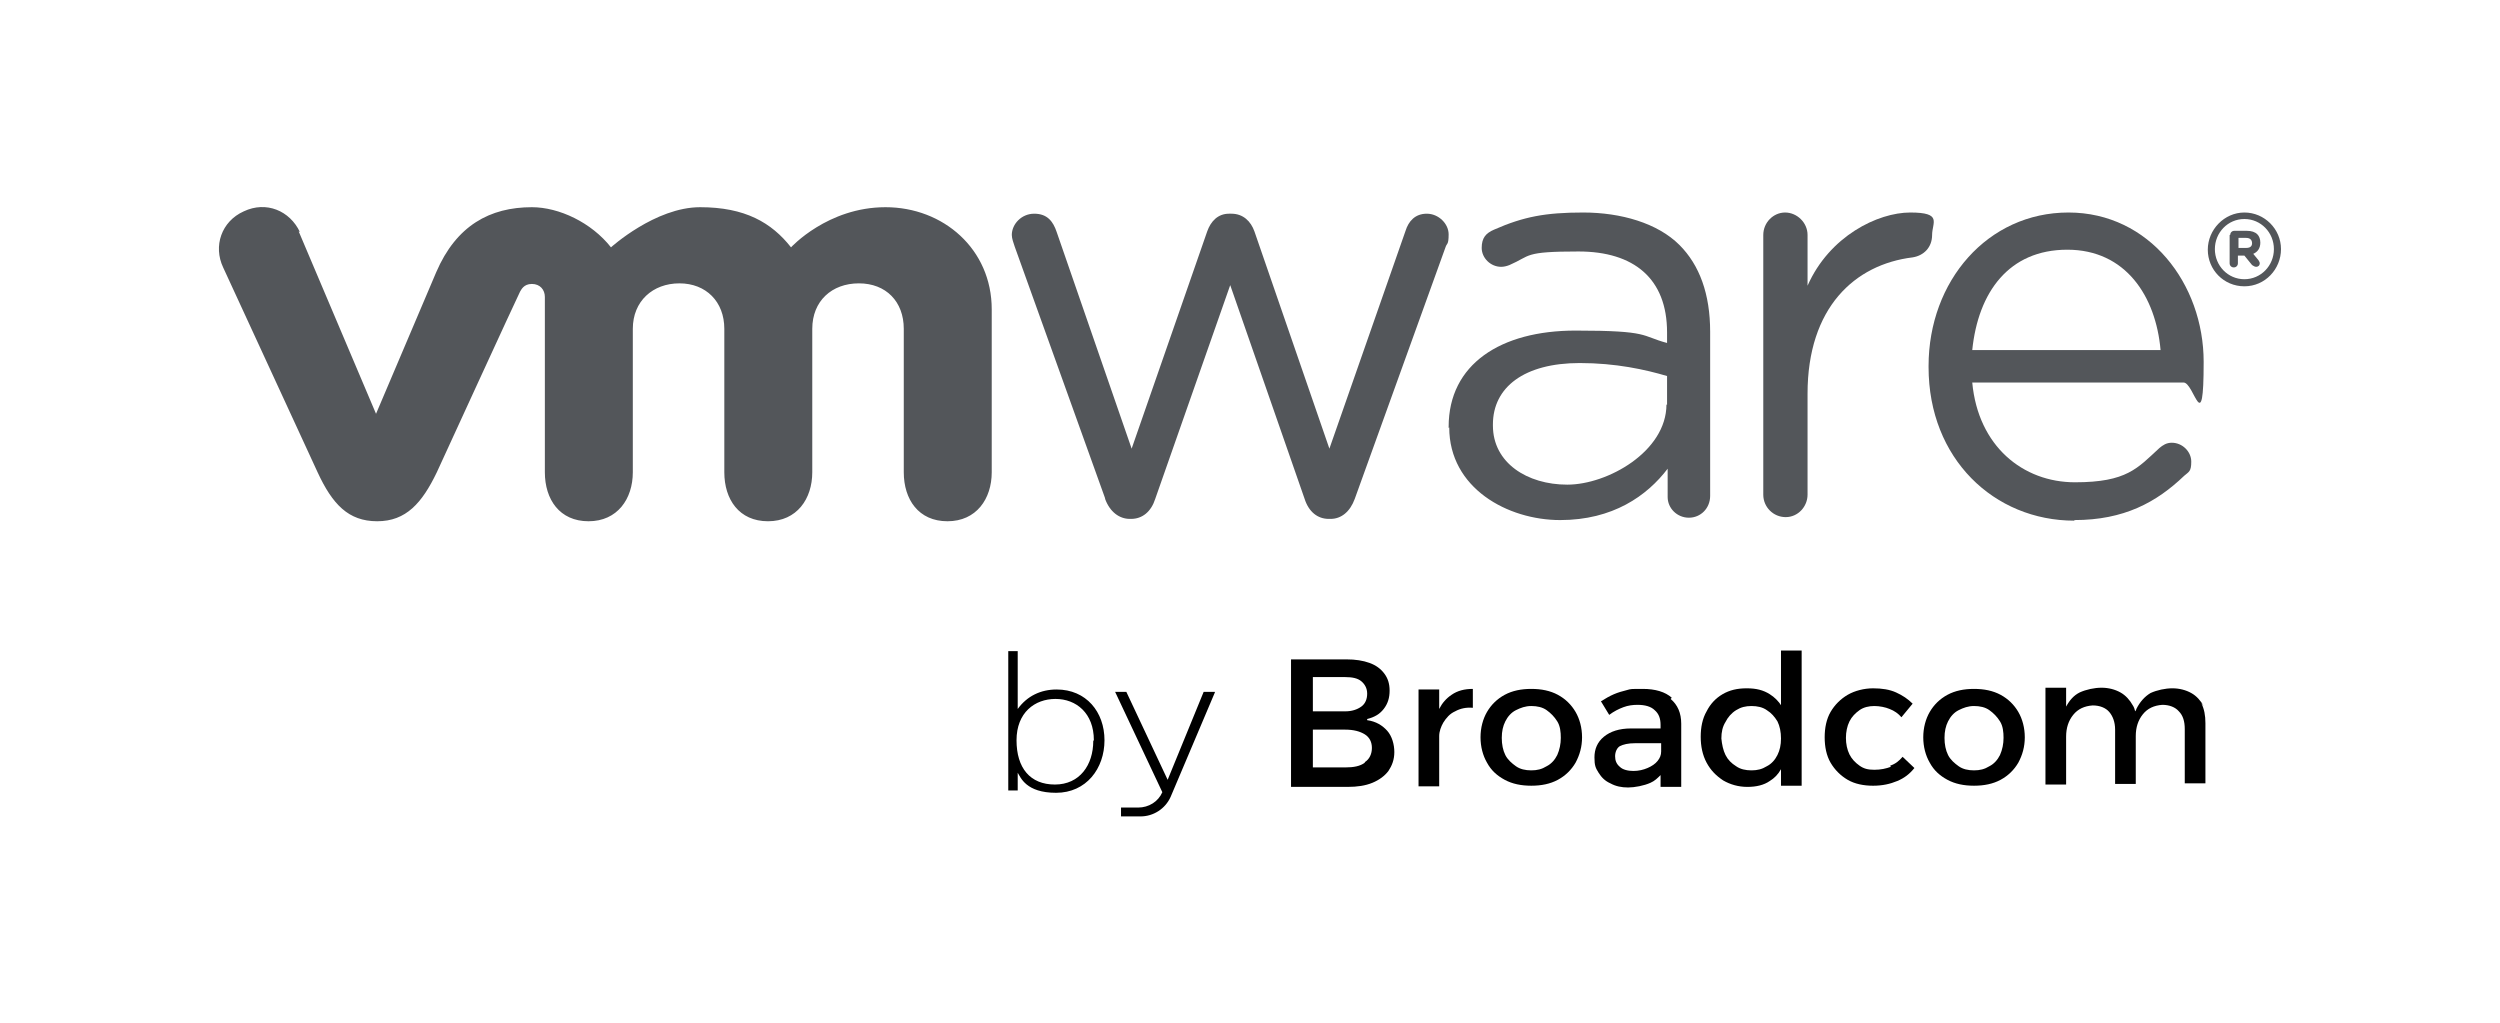 <?xml version="1.0" encoding="UTF-8"?>
<svg id="Layer_1" xmlns="http://www.w3.org/2000/svg" version="1.1" viewBox="0 0 423.5 173.3">
  <!-- Generator: Adobe Illustrator 29.1.0, SVG Export Plug-In . SVG Version: 2.1.0 Build 142)  -->
  <defs>
    <style>
      .st0 {
        fill: #53565a;
      }
    </style>
  </defs>
  <g>
    <path d="M231.6,121.8c1.2-.3,2.1-.8,2.8-1.7.7-.9,1-1.9,1-3.1s-.3-2.1-.9-2.9c-.6-.8-1.4-1.4-2.5-1.8-1.1-.4-2.4-.6-3.9-.6h-9.4v21.6h9.6c1.6,0,3-.2,4.2-.7s2.1-1.2,2.7-2c.6-.9,1-1.9,1-3.2s-.4-2.7-1.2-3.6-1.9-1.6-3.4-1.8ZM222.4,114.7h5.5c1.2,0,2.1.2,2.7.7s1,1.2,1,2.1-.3,1.7-1,2.2c-.7.5-1.6.8-2.7.8h-5.5v-5.9ZM231.2,129.2c-.8.6-1.9.8-3.3.8h-5.5v-6.4h5.5c1.4,0,2.5.3,3.3.8s1.2,1.3,1.2,2.3-.4,1.9-1.2,2.4Z"/>
    <path d="M243.8,120.1v-3.3h-3.5v16.4h3.5v-8.5c0-.8.3-1.6.7-2.3.5-.8,1.1-1.5,2-1.9.9-.5,1.9-.7,3-.6v-3.2c-1.4,0-2.6.3-3.6,1-.9.6-1.6,1.4-2.1,2.4Z"/>
    <path d="M263.9,117.7c-1.3-.7-2.8-1-4.5-1s-3.2.3-4.5,1-2.3,1.7-3,2.9-1.1,2.7-1.1,4.3.4,3.1,1.1,4.3c.7,1.3,1.7,2.2,3,2.9s2.8,1,4.5,1,3.2-.3,4.5-1,2.3-1.7,3-2.9c.7-1.3,1.1-2.7,1.1-4.3s-.4-3.1-1.1-4.3-1.7-2.2-3-2.9ZM263.8,127.9c-.4.8-1,1.5-1.8,1.9-.8.5-1.6.7-2.6.7s-1.9-.2-2.6-.7-1.4-1.1-1.8-1.9c-.4-.8-.6-1.8-.6-2.9s.2-2,.6-2.8,1-1.5,1.8-1.9,1.6-.7,2.6-.7,1.9.2,2.6.7c.7.5,1.3,1.1,1.8,1.9s.6,1.8.6,2.8-.2,2-.6,2.9Z"/>
    <path d="M283.2,118.2c-1.1-1-2.8-1.5-4.9-1.5s-2,0-2.7.2c-.8.2-1.5.4-2.2.7s-1.4.7-2.2,1.2l1.4,2.3c.8-.6,1.6-1,2.4-1.3.8-.3,1.6-.4,2.4-.4,1.3,0,2.3.3,2.9.9.7.6,1,1.4,1,2.5v.6s-5,0-5,0c-2,0-3.5.5-4.6,1.4-1.1.9-1.6,2.1-1.6,3.5s.2,1.8.7,2.6c.5.8,1.1,1.4,2,1.8.9.5,1.9.7,3,.7s2.7-.3,3.8-.8c.7-.3,1.2-.8,1.7-1.3v2h3.5v-10.7c0-1.8-.6-3.2-1.8-4.2ZM280.8,128.9c-.4.5-1,.9-1.7,1.2-.7.3-1.5.5-2.4.5s-1.8-.2-2.3-.7c-.6-.5-.8-1.1-.8-1.8s.3-1.4.8-1.7c.6-.3,1.4-.5,2.6-.5h4.4v1.4c0,.6-.2,1.1-.6,1.6Z"/>
    <path d="M301.8,119.6c-.5-.8-1.2-1.5-2-2-1.1-.7-2.3-1-3.9-1s-2.9.3-4.1,1c-1.2.7-2.1,1.7-2.7,2.9-.7,1.2-1,2.7-1,4.3s.3,3.1,1,4.4c.7,1.3,1.6,2.2,2.8,3,1.2.7,2.6,1.1,4.1,1.1s2.8-.3,3.8-1c.8-.5,1.4-1.1,1.9-2v2.8h3.5v-22.9h-3.5v9.3ZM301.1,127.9c-.4.8-1,1.5-1.8,1.9-.8.5-1.6.7-2.6.7s-1.9-.2-2.6-.7c-.8-.5-1.4-1.1-1.8-1.9-.4-.8-.6-1.8-.7-2.8,0-1.1.2-2,.7-2.8.4-.8,1-1.5,1.8-2,.8-.5,1.6-.7,2.6-.7s1.9.2,2.6.7c.8.5,1.3,1.1,1.8,1.9.4.8.6,1.8.6,2.9s-.2,2-.6,2.8Z"/>
    <path d="M320.3,129.9c-.8.3-1.7.5-2.8.5s-1.8-.2-2.5-.7c-.7-.5-1.3-1.1-1.7-1.9-.4-.8-.6-1.8-.6-2.8s.2-2,.6-2.8c.4-.8,1-1.4,1.7-1.9.7-.5,1.6-.7,2.5-.7s1.9.2,2.6.5c.8.3,1.5.8,2,1.4l1.9-2.3c-.8-.8-1.7-1.4-2.8-1.9s-2.4-.7-3.9-.7-3.1.4-4.3,1.1c-1.2.7-2.2,1.7-2.9,2.9-.7,1.2-1,2.7-1,4.3s.3,3.1,1,4.3c.7,1.2,1.7,2.2,2.9,2.9,1.2.7,2.7,1,4.3,1s2.9-.3,4.1-.8c1.2-.5,2.1-1.2,2.9-2.2l-2-1.9c-.6.7-1.2,1.2-2.1,1.5Z"/>
    <path d="M338.9,117.7c-1.3-.7-2.8-1-4.5-1s-3.2.3-4.5,1c-1.3.7-2.3,1.7-3,2.9s-1.1,2.7-1.1,4.3.4,3.1,1.1,4.3c.7,1.3,1.7,2.2,3,2.9,1.3.7,2.8,1,4.5,1s3.2-.3,4.5-1,2.3-1.7,3-2.9c.7-1.3,1.1-2.7,1.1-4.3s-.4-3.1-1.1-4.3-1.7-2.2-3-2.9ZM338.8,127.9c-.4.8-1,1.5-1.8,1.9-.8.5-1.6.7-2.6.7s-1.9-.2-2.6-.7-1.4-1.1-1.8-1.9c-.4-.8-.6-1.8-.6-2.9s.2-2,.6-2.8c.4-.8,1-1.5,1.8-1.9s1.6-.7,2.6-.7,1.9.2,2.6.7c.7.5,1.3,1.1,1.8,1.9s.6,1.8.6,2.8-.2,2-.6,2.9Z"/>
    <path d="M373.3,119.6c-.5-.9-1.2-1.7-2.1-2.2-.9-.5-2-.8-3.2-.8s-2.6.3-3.7.8c-1,.6-1.8,1.5-2.4,2.7,0,.1-.1.3-.2.4-.1-.4-.2-.7-.4-1-.5-.9-1.2-1.7-2.1-2.2-.9-.5-2-.8-3.2-.8s-2.6.3-3.7.8c-1,.5-1.7,1.3-2.3,2.4v-3.2h-3.5v16.4h3.5v-8.1c0-1.5.4-2.7,1.2-3.7.8-1,1.9-1.5,3.3-1.6,1.2,0,2.2.4,2.8,1.1s1,1.7,1,3v9.2h3.5v-8.1c0-1.5.4-2.7,1.2-3.7.8-1,1.9-1.5,3.3-1.6,1.2,0,2.2.4,2.8,1.1.7.7,1,1.7,1,3v9.2h3.5v-10.2c0-1.3-.2-2.4-.7-3.4Z"/>
  </g>
  <path d="M172.4,110.3v9.8c1.6-2.2,3.9-3.3,6.6-3.3,5,0,8.1,3.8,8.1,8.6s-3.1,8.9-8.2,8.9-6-2.6-6.5-3.4v3h-1.6v-23.6h1.6ZM185.3,125.4c0-4.6-3-7-6.5-7s-6.6,2.3-6.6,7,2.3,7.5,6.5,7.5,6.5-3.3,6.5-7.4Z"/>
  <path d="M205.8,117.2h-1.9l-6.1,14.9-7-14.9h-1.9l8,17h0c-.7,1.6-2.3,2.6-4.1,2.6h-2.9v1.5h3.3c2.2,0,4.2-1.3,5.1-3.3l7.5-17.7Z"/>
  <g id="Layer_11">
    <g id="Layer_1-2">
      <g id="vmware_logo_gray">
        <g>
          <path class="st0" d="M187.2,84.4l-15.3-42.6c-.2-.6-.5-1.4-.5-2,0-1.8,1.6-3.6,3.8-3.6s3.2,1.3,3.8,3.1l12.7,36.7,12.8-36.8c.6-1.7,1.8-3,3.7-3h.4c2,0,3.3,1.3,3.9,3l12.7,36.8,12.9-36.9c.5-1.6,1.6-2.9,3.6-2.9s3.7,1.7,3.7,3.5-.3,1.5-.5,2.1l-15.4,42.7c-.8,2.2-2.3,3.4-4.1,3.4h-.3c-1.9,0-3.4-1.2-4.1-3.4l-12.6-36.2-12.7,36.2c-.7,2.2-2.2,3.4-4.1,3.4h-.2c-1.8,0-3.4-1.2-4.2-3.4"/>
          <path class="st0" d="M298.7,39.8c0-2.1,1.7-3.8,3.7-3.8s3.8,1.7,3.8,3.8v8.6c3.7-8.4,11.9-12.4,17.4-12.4s3.7,1.7,3.7,3.8-1.4,3.5-3.3,3.8c-9.8,1.2-17.8,8.5-17.8,23.1v17.1c0,2-1.6,3.8-3.7,3.8s-3.8-1.7-3.8-3.8v-44.1"/>
          <path class="st0" d="M351.4,88.2c-13.6,0-24.7-10.5-24.7-26v-.2c0-14.4,10-26,23.7-26s22.9,12.1,22.9,25.3-1.6,3.5-3.4,3.5h-35.8c1,10.8,8.6,16.9,17.4,16.9s10.6-2.4,14.3-5.8c.6-.5,1.2-.9,2.1-.9,1.8,0,3.3,1.5,3.3,3.2s-.4,1.7-1.2,2.4c-4.7,4.5-10.2,7.5-18.6,7.5M366,59.3c-.8-9.1-5.9-17-15.8-17s-15.1,7.2-16.1,17h31.9Z"/>
          <path class="st0" d="M245.4,72.5v-.2c0-10.6,8.8-16.3,21.5-16.3s11,.9,15.5,2.1v-1.8c0-9.1-5.6-13.7-15-13.7s-8,.7-11.7,2.3c-.5.2-1,.3-1.4.3-1.8,0-3.3-1.5-3.3-3.2s.7-2.5,2.1-3.1c5-2.2,8.7-2.9,15.1-2.9s12.6,1.8,16.3,5.5c3.4,3.4,5.2,8.3,5.2,14.7v27.8c0,2.1-1.6,3.7-3.6,3.7s-3.6-1.6-3.6-3.5v-4.8c-3.5,4.6-9.3,8.7-18.2,8.7s-18.8-5.4-18.8-15.7M282.4,68.6v-4.9c-3.7-1.1-8.7-2.2-14.8-2.2-9.4,0-14.7,4.1-14.7,10.4v.2c0,6.3,5.8,10,12.6,10s16.8-5.6,16.8-13.6"/>
          <path class="st0" d="M50.8,39.3c-1.7-3.6-5.7-5.3-9.5-3.5-3.8,1.7-5.2,5.9-3.5,9.5l16,34.7c2.5,5.4,5.2,8.3,10.1,8.3s7.6-3.1,10.1-8.3c0,0,13.9-30.3,14.1-30.6.2-.3.6-1.3,2-1.3s2.2,1,2.2,2.2v29.7c0,4.6,2.5,8.3,7.4,8.3s7.5-3.8,7.5-8.3v-24.3c0-4.7,3.4-7.7,7.9-7.7s7.6,3.1,7.6,7.7v24.3c0,4.6,2.5,8.3,7.4,8.3s7.5-3.8,7.5-8.3v-24.3c0-4.7,3.3-7.7,7.9-7.7s7.6,3.1,7.6,7.7v24.3c0,4.6,2.5,8.3,7.4,8.3s7.5-3.8,7.5-8.3v-27.6c0-10.2-8.2-17.3-18-17.3s-16,6.8-16,6.8c-3.3-4.2-7.8-6.8-15.4-6.8s-15.1,6.8-15.1,6.8c-3.3-4.2-8.8-6.8-13.4-6.8-7.1,0-12.8,3.1-16.2,11l-10.2,24-13.1-30.9"/>
          <path class="st0" d="M374,42.3h0c0-3.4,2.8-6.3,6.2-6.3s6.2,2.8,6.2,6.2h0c0,3.4-2.7,6.3-6.2,6.3s-6.2-2.8-6.2-6.2M385.2,42.2h0c0-2.8-2.2-5.1-5-5.1s-5,2.3-5,5.1h0c0,2.8,2.2,5.1,5,5.1s5-2.3,5-5.1"/>
          <path class="st0" d="M377.8,39.8c0-.4.3-.7.7-.7h2.1c.8,0,1.4.2,1.8.6.3.3.5.8.5,1.4h0c0,1-.5,1.6-1.2,1.9l.9,1.1c.1.2.2.3.2.5,0,.4-.3.6-.6.6s-.5-.2-.7-.3l-1.3-1.6h-1.1v1.3c0,.4-.3.7-.7.7s-.7-.3-.7-.7v-4.8h.1ZM380.5,42c.7,0,1-.3,1-.8h0c0-.6-.4-.9-1-.9h-1.3v1.7s1.3,0,1.3,0Z"/>
        </g>
      </g>
    </g>
  </g>
</svg>